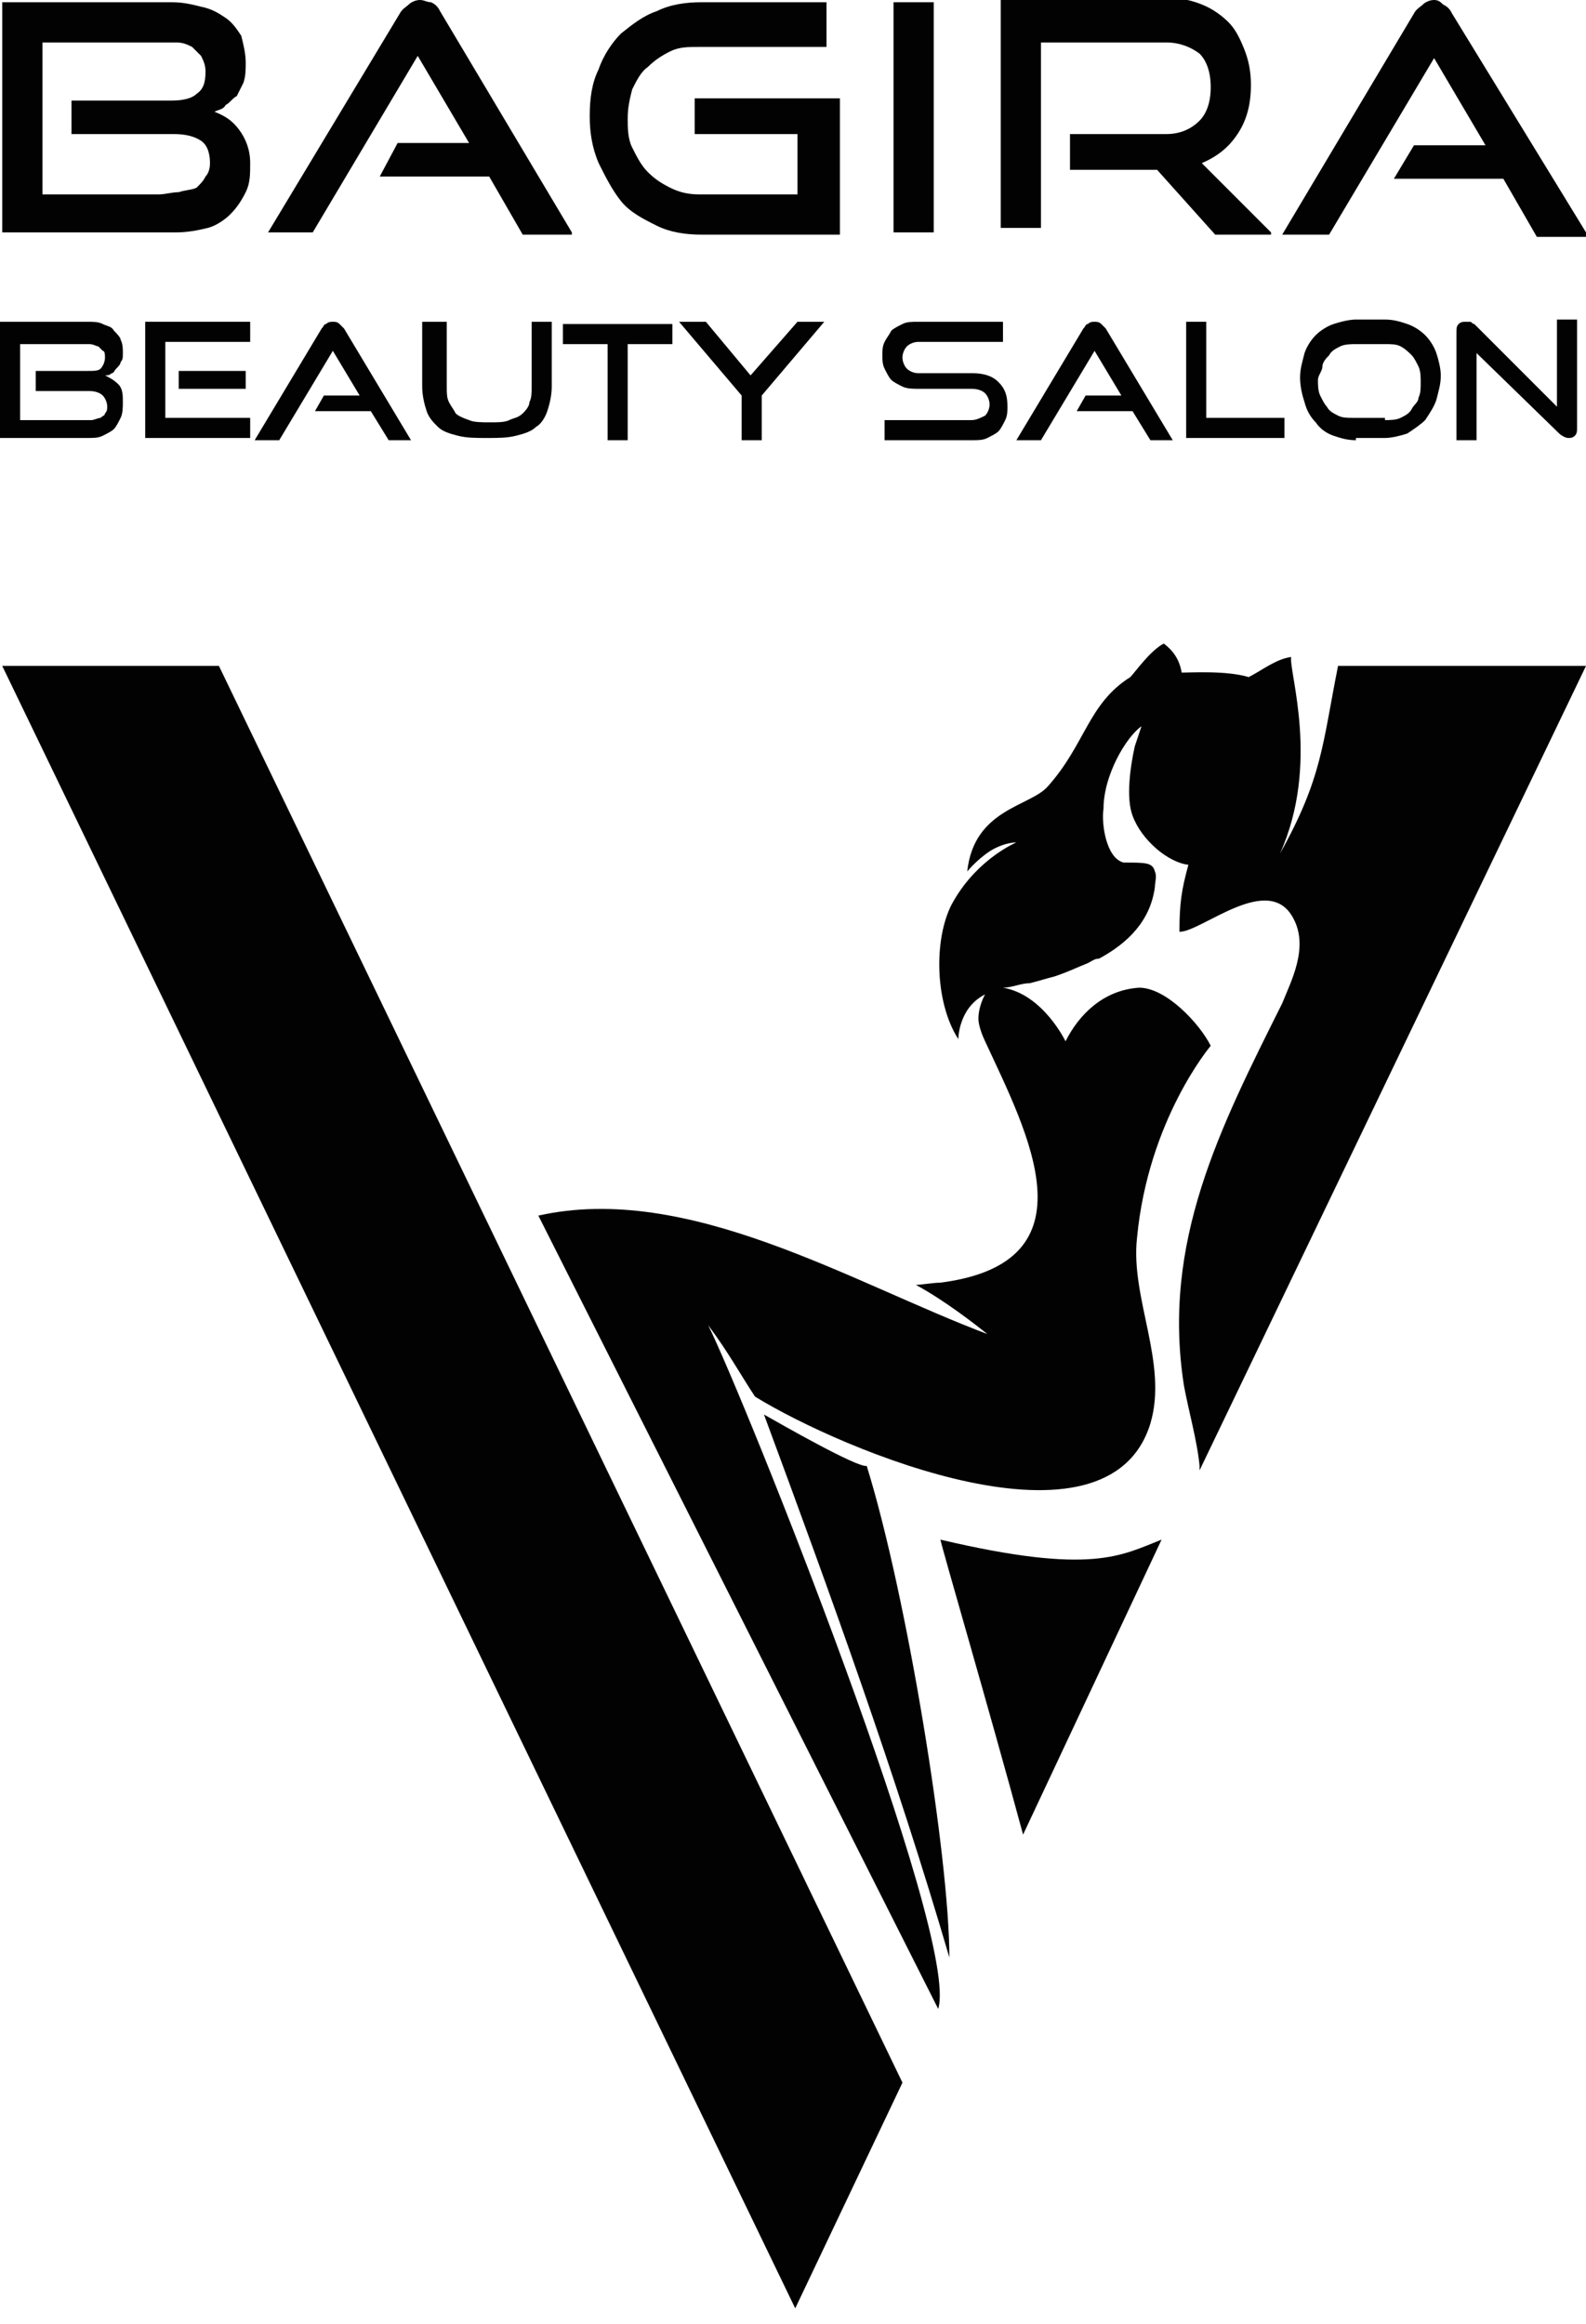 <?xml version="1.0" encoding="UTF-8"?> <!-- Generator: Adobe Illustrator 24.0.2, SVG Export Plug-In . SVG Version: 6.00 Build 0) --> <svg xmlns="http://www.w3.org/2000/svg" xmlns:xlink="http://www.w3.org/1999/xlink" id="Слой_1" x="0px" y="0px" viewBox="0 0 71 104" style="enable-background:new 0 0 71 104;" xml:space="preserve"> <style type="text/css"> .st0{fill-rule:evenodd;clip-rule:evenodd;fill:#020203;} .st1{fill:#020203;} </style> <polygon class="st0" points="9.8,29.8 0.1,29.8 35.6,103.3 40.4,93.2 "></polygon> <path class="st0" d="M42.5,87.6c0-4.5-1.9-16.2-3.7-22c-0.4,0.1-3.9-1.9-4.6-2.3C37.2,71.4,40.1,79.4,42.5,87.6"></path> <path class="st0" d="M59.9,29.8c-0.7,3.5-0.7,5-2.6,8.4c1.8-4,0.4-8.1,0.5-8.8c-0.7,0.1-1.3,0.6-1.9,0.9c-1-0.3-2.6-0.2-3-0.2 c-0.1-0.6-0.4-1-0.8-1.3c-0.6,0.3-1.3,1.3-1.5,1.5c-1.9,1.2-2,3-3.7,4.9c-0.8,0.9-3.3,1-3.6,3.8c0,0,0.4-0.5,1-0.9 c0.3-0.2,0.8-0.4,1.2-0.4c0,0-1.7,0.7-2.8,2.6c-0.9,1.5-0.9,4.5,0.2,6.2c0,0,0-1.4,1.2-2c0,0-0.3,0.5-0.3,1.1c0,0.3,0.2,0.8,0.3,1 c1.9,4.1,5,9.9-2,10.8c-0.3,0-0.9,0.1-1.1,0.1c1.3,0.7,2.7,1.8,3.2,2.2c-6.1-2.3-13.4-6.8-20.1-5.3L42,89.9 c1-3.2-8.7-27.4-10.3-30.6c0.9,1.2,1.5,2.3,2.1,3.2c3.9,2.4,15.8,7.4,17.7,1.2c0.8-2.7-0.9-5.6-0.6-8.3c0.5-5.3,3.3-8.6,3.3-8.6 c-0.5-1-2-2.6-3.2-2.6c-1.6,0.1-2.7,1.2-3.3,2.4c0,0-1-2.1-2.8-2.4c0.4,0,0.8-0.2,1.2-0.2c0.4-0.1,0.7-0.2,1.1-0.3 c0.6-0.2,1-0.4,1.5-0.6c0.2-0.1,0.3-0.2,0.5-0.2c1.3-0.7,2.3-1.7,2.5-3.2c0-0.2,0.1-0.5,0-0.7c-0.1-0.4-0.4-0.4-1.4-0.4 c-0.8-0.2-1-1.8-0.9-2.4c0-1.5,1-3.2,1.7-3.7l-0.3,0.9c-0.2,0.9-0.4,2.3-0.1,3.1c0.4,1.1,1.6,2.1,2.5,2.2c-0.3,1.1-0.4,1.7-0.4,3 c1,0,4-2.7,5.1-0.6c0.7,1.3-0.1,2.8-0.5,3.8c-2.8,5.6-5.4,10.7-4.4,17.1c0.2,1.1,0.6,2.5,0.7,3.6c0,0.1,0,0.1,0,0.2L71,29.8H59.9z"></path> <path class="st0" d="M45.8,82.1L52,68.9c-1.8,0.7-3.1,1.6-9.9,0C42.2,69.4,44.2,76.2,45.8,82.1"></path> <path class="st1" d="M7.9,10.4c0.5,0,1-0.1,1.4-0.2c0.4-0.1,0.8-0.4,1-0.6c0.3-0.3,0.5-0.6,0.7-1c0.2-0.4,0.2-0.8,0.2-1.3 c0-0.6-0.2-1.1-0.5-1.5C10.4,5.4,10.1,5.2,9.6,5c0.2-0.1,0.4-0.1,0.5-0.3c0.2-0.1,0.3-0.3,0.5-0.4c0.1-0.2,0.2-0.4,0.3-0.6 C11,3.4,11,3.1,11,2.8c0-0.4-0.1-0.8-0.2-1.2c-0.2-0.3-0.4-0.6-0.7-0.8C9.8,0.6,9.5,0.4,9,0.3C8.6,0.2,8.2,0.1,7.7,0.1H0.1v10.3H7.9 z M7.8,6C8.3,6,8.7,6.1,9,6.3c0.3,0.2,0.4,0.6,0.4,1c0,0.3-0.1,0.5-0.2,0.6C9.1,8.1,9,8.2,8.8,8.4C8.6,8.5,8.3,8.5,8,8.6 c-0.3,0-0.6,0.1-0.9,0.1H1.9V1.9H7c0.3,0,0.6,0,0.9,0c0.3,0,0.5,0.1,0.7,0.2C8.8,2.3,8.9,2.4,9,2.5c0.1,0.2,0.2,0.4,0.2,0.7 c0,0.5-0.1,0.8-0.4,1C8.6,4.4,8.2,4.5,7.7,4.5H3.2V6H7.8z"></path> <path class="st1" d="M25.6,10.4l-5.9-9.9c-0.1-0.2-0.2-0.3-0.4-0.4C19.1,0.1,19,0,18.8,0c-0.2,0-0.4,0.1-0.5,0.2 c-0.1,0.1-0.3,0.2-0.4,0.4L12,10.4H14l4.7-7.9L21,6.4h-3.2L17,7.9h4.9l1.5,2.6H25.6z"></path> <path class="st1" d="M37.6,10.4v-6h-6.5V6h4.6v2.7h-4.4c-0.5,0-0.9-0.1-1.3-0.3c-0.4-0.2-0.7-0.4-1-0.7c-0.3-0.3-0.5-0.7-0.7-1.1 c-0.2-0.4-0.2-0.9-0.2-1.3c0-0.5,0.1-0.9,0.2-1.3c0.2-0.4,0.4-0.8,0.7-1c0.3-0.3,0.6-0.5,1-0.7c0.4-0.2,0.8-0.2,1.3-0.2H37V0.1h-5.6 c-0.7,0-1.4,0.1-2,0.4c-0.6,0.2-1.1,0.6-1.6,1c-0.4,0.4-0.8,1-1,1.6c-0.3,0.6-0.4,1.3-0.4,2.1c0,0.7,0.1,1.4,0.4,2.1 c0.3,0.6,0.6,1.2,1,1.7c0.4,0.5,1,0.8,1.6,1.1c0.6,0.3,1.3,0.4,2,0.4H37.6z"></path> <path class="st1" d="M41.8,10.4V0.1H40v10.3H41.8z"></path> <path class="st1" d="M56.9,10.4l-3.1-3.1c0.7-0.3,1.2-0.7,1.6-1.3c0.4-0.6,0.6-1.3,0.6-2.2c0-0.6-0.1-1.1-0.3-1.6 c-0.2-0.5-0.4-0.9-0.7-1.2c-0.3-0.3-0.7-0.6-1.2-0.8c-0.5-0.2-1-0.3-1.6-0.3h-7.4v10.3h1.8V1.9h5.6c0.6,0,1.1,0.2,1.5,0.5 c0.3,0.3,0.5,0.8,0.5,1.5c0,0.7-0.2,1.2-0.5,1.5C53.3,5.8,52.8,6,52.2,6h-4.3v1.6h3.9l2.6,2.9H56.9z"></path> <path class="st1" d="M71,10.4L65,0.6c-0.1-0.2-0.2-0.3-0.4-0.4C64.5,0.1,64.4,0,64.2,0c-0.2,0-0.4,0.1-0.5,0.2 c-0.1,0.1-0.3,0.2-0.4,0.4l-5.9,9.9h2.1l4.7-7.9l2.3,3.9h-3.2l-0.9,1.5h4.9l1.5,2.6H71z"></path> <g> <path class="st1" d="M0,19.7v-5.3h3.9c0.3,0,0.5,0,0.7,0.1s0.4,0.1,0.5,0.3c0.1,0.1,0.3,0.3,0.3,0.4c0.1,0.2,0.1,0.4,0.1,0.6 c0,0.2,0,0.3-0.1,0.4c0,0.1-0.1,0.2-0.2,0.3c-0.1,0.1-0.1,0.2-0.2,0.2c-0.1,0.1-0.2,0.1-0.3,0.1c0.2,0.1,0.4,0.2,0.6,0.4 c0.2,0.2,0.2,0.5,0.2,0.8c0,0.2,0,0.5-0.1,0.7c-0.1,0.2-0.2,0.4-0.3,0.5c-0.1,0.1-0.3,0.2-0.5,0.3c-0.2,0.1-0.4,0.1-0.7,0.1H0z M1.6,17.4v-0.8h2.3c0.3,0,0.5,0,0.6-0.1c0.1-0.1,0.2-0.3,0.2-0.5c0-0.1,0-0.3-0.1-0.3c-0.1-0.1-0.1-0.1-0.2-0.2 c-0.1,0-0.2-0.1-0.4-0.1c-0.1,0-0.3,0-0.5,0H0.9v3.4h2.7c0.2,0,0.3,0,0.5,0c0.1,0,0.3-0.1,0.4-0.1c0.1-0.1,0.2-0.1,0.2-0.2 c0.1-0.1,0.1-0.2,0.1-0.3c0-0.2-0.1-0.4-0.2-0.5c-0.1-0.1-0.3-0.2-0.6-0.2H1.6z"></path> <path class="st1" d="M6.5,19.7v-5.3h4.7v0.9H7.4v3.4h3.8v0.9H6.5z M8,17.4v-0.8H11v0.8H8z"></path> <path class="st1" d="M17.4,19.7l-0.8-1.3h-2.5l0.4-0.7h1.6l-1.2-2l-2.4,4h-1.1l3-5c0.1-0.1,0.1-0.2,0.2-0.2 c0.1-0.1,0.2-0.1,0.3-0.1c0.1,0,0.2,0,0.3,0.1c0.1,0.1,0.1,0.1,0.2,0.2l3,5H17.4z"></path> <path class="st1" d="M23.8,14.4h0.9v2.9c0,0.4-0.1,0.8-0.2,1.1c-0.1,0.3-0.3,0.6-0.5,0.7c-0.2,0.2-0.5,0.3-0.9,0.4 c-0.4,0.1-0.8,0.1-1.3,0.1c-0.5,0-0.9,0-1.3-0.1c-0.4-0.1-0.7-0.2-0.9-0.4c-0.2-0.2-0.4-0.4-0.5-0.7c-0.1-0.3-0.2-0.7-0.2-1.1v-2.9 H20v2.9c0,0.3,0,0.5,0.1,0.7c0.1,0.2,0.2,0.3,0.3,0.5c0.1,0.1,0.3,0.2,0.6,0.3c0.2,0.1,0.6,0.1,0.9,0.1c0.4,0,0.7,0,0.9-0.1 c0.2-0.1,0.4-0.1,0.6-0.3c0.1-0.1,0.3-0.3,0.3-0.5c0.1-0.2,0.1-0.4,0.1-0.7V14.4z"></path> <path class="st1" d="M27.2,19.7v-4.3h-2v-0.9h4.9v0.9h-2v4.3H27.2z"></path> <path class="st1" d="M33.2,19.7v-2l-2.8-3.3h1.2l2,2.4l2.1-2.4h1.2l-2.8,3.3v2H33.2z"></path> <path class="st1" d="M39.6,19.7v-0.9h3.9c0.2,0,0.4-0.1,0.6-0.2c0.1-0.1,0.2-0.3,0.2-0.5c0-0.2-0.1-0.4-0.2-0.5 c-0.1-0.1-0.3-0.2-0.6-0.2h-2.4c-0.2,0-0.5,0-0.7-0.1c-0.2-0.1-0.4-0.2-0.5-0.3c-0.1-0.1-0.2-0.3-0.3-0.5c-0.1-0.2-0.1-0.4-0.1-0.6 c0-0.2,0-0.4,0.1-0.6c0.1-0.2,0.2-0.3,0.3-0.5c0.1-0.1,0.3-0.2,0.5-0.3c0.2-0.1,0.4-0.1,0.7-0.1h3.8v0.9h-3.8 c-0.2,0-0.4,0.1-0.5,0.2c-0.1,0.1-0.2,0.3-0.2,0.5c0,0.2,0.1,0.4,0.2,0.5c0.1,0.1,0.3,0.2,0.5,0.2h2.4c0.5,0,0.9,0.1,1.2,0.4 c0.3,0.3,0.4,0.6,0.4,1.1c0,0.2,0,0.4-0.1,0.6c-0.1,0.2-0.2,0.4-0.3,0.5c-0.1,0.1-0.3,0.2-0.5,0.3s-0.4,0.1-0.7,0.1H39.6z"></path> <path class="st1" d="M51.5,19.7l-0.8-1.3h-2.5l0.4-0.7h1.6l-1.2-2l-2.4,4h-1.1l3-5c0.1-0.1,0.1-0.2,0.2-0.2 c0.1-0.1,0.2-0.1,0.3-0.1c0.1,0,0.2,0,0.3,0.1c0.1,0.1,0.1,0.1,0.2,0.2l3,5H51.5z"></path> <path class="st1" d="M53.1,19.7v-5.3h0.9v4.3h3.5v0.9H53.1z"></path> <path class="st1" d="M60.7,19.7c-0.4,0-0.7-0.1-1-0.2c-0.3-0.1-0.6-0.3-0.8-0.6c-0.2-0.2-0.4-0.5-0.5-0.9c-0.1-0.3-0.2-0.7-0.2-1.1 c0-0.4,0.1-0.7,0.2-1.1c0.1-0.3,0.3-0.6,0.5-0.8c0.2-0.2,0.5-0.4,0.8-0.5c0.3-0.1,0.7-0.2,1-0.2H62c0.4,0,0.7,0.1,1,0.2 c0.3,0.1,0.6,0.3,0.8,0.5c0.2,0.2,0.4,0.5,0.5,0.8c0.1,0.3,0.2,0.7,0.2,1c0,0.4-0.1,0.7-0.2,1.1c-0.1,0.3-0.3,0.6-0.5,0.9 c-0.2,0.2-0.5,0.4-0.8,0.6c-0.3,0.1-0.7,0.2-1,0.2H60.7z M62,18.8c0.2,0,0.5,0,0.7-0.1c0.2-0.1,0.4-0.2,0.5-0.4 c0.1-0.2,0.3-0.3,0.3-0.5c0.1-0.2,0.1-0.4,0.1-0.7c0-0.2,0-0.5-0.1-0.7c-0.1-0.2-0.2-0.4-0.3-0.5c-0.1-0.1-0.3-0.3-0.5-0.4 c-0.2-0.1-0.4-0.1-0.7-0.1h-1.3c-0.2,0-0.5,0-0.7,0.1c-0.2,0.1-0.4,0.2-0.5,0.4c-0.1,0.1-0.3,0.3-0.3,0.5S59,16.8,59,17 c0,0.2,0,0.5,0.1,0.7c0.1,0.2,0.2,0.4,0.3,0.5c0.1,0.2,0.3,0.3,0.5,0.4c0.2,0.1,0.4,0.1,0.7,0.1H62z"></path> <path class="st1" d="M66.1,15.8v3.9h-0.9v-4.8c0-0.2,0-0.3,0.1-0.4c0.1-0.1,0.2-0.1,0.3-0.1c0.1,0,0.1,0,0.2,0 c0.1,0,0.1,0.1,0.2,0.1l3.7,3.7v-3.9h0.9v4.8c0,0.2,0,0.3-0.1,0.4c-0.1,0.1-0.2,0.1-0.3,0.1c-0.1,0-0.3-0.1-0.4-0.2L66.1,15.8z"></path> </g> </svg> 